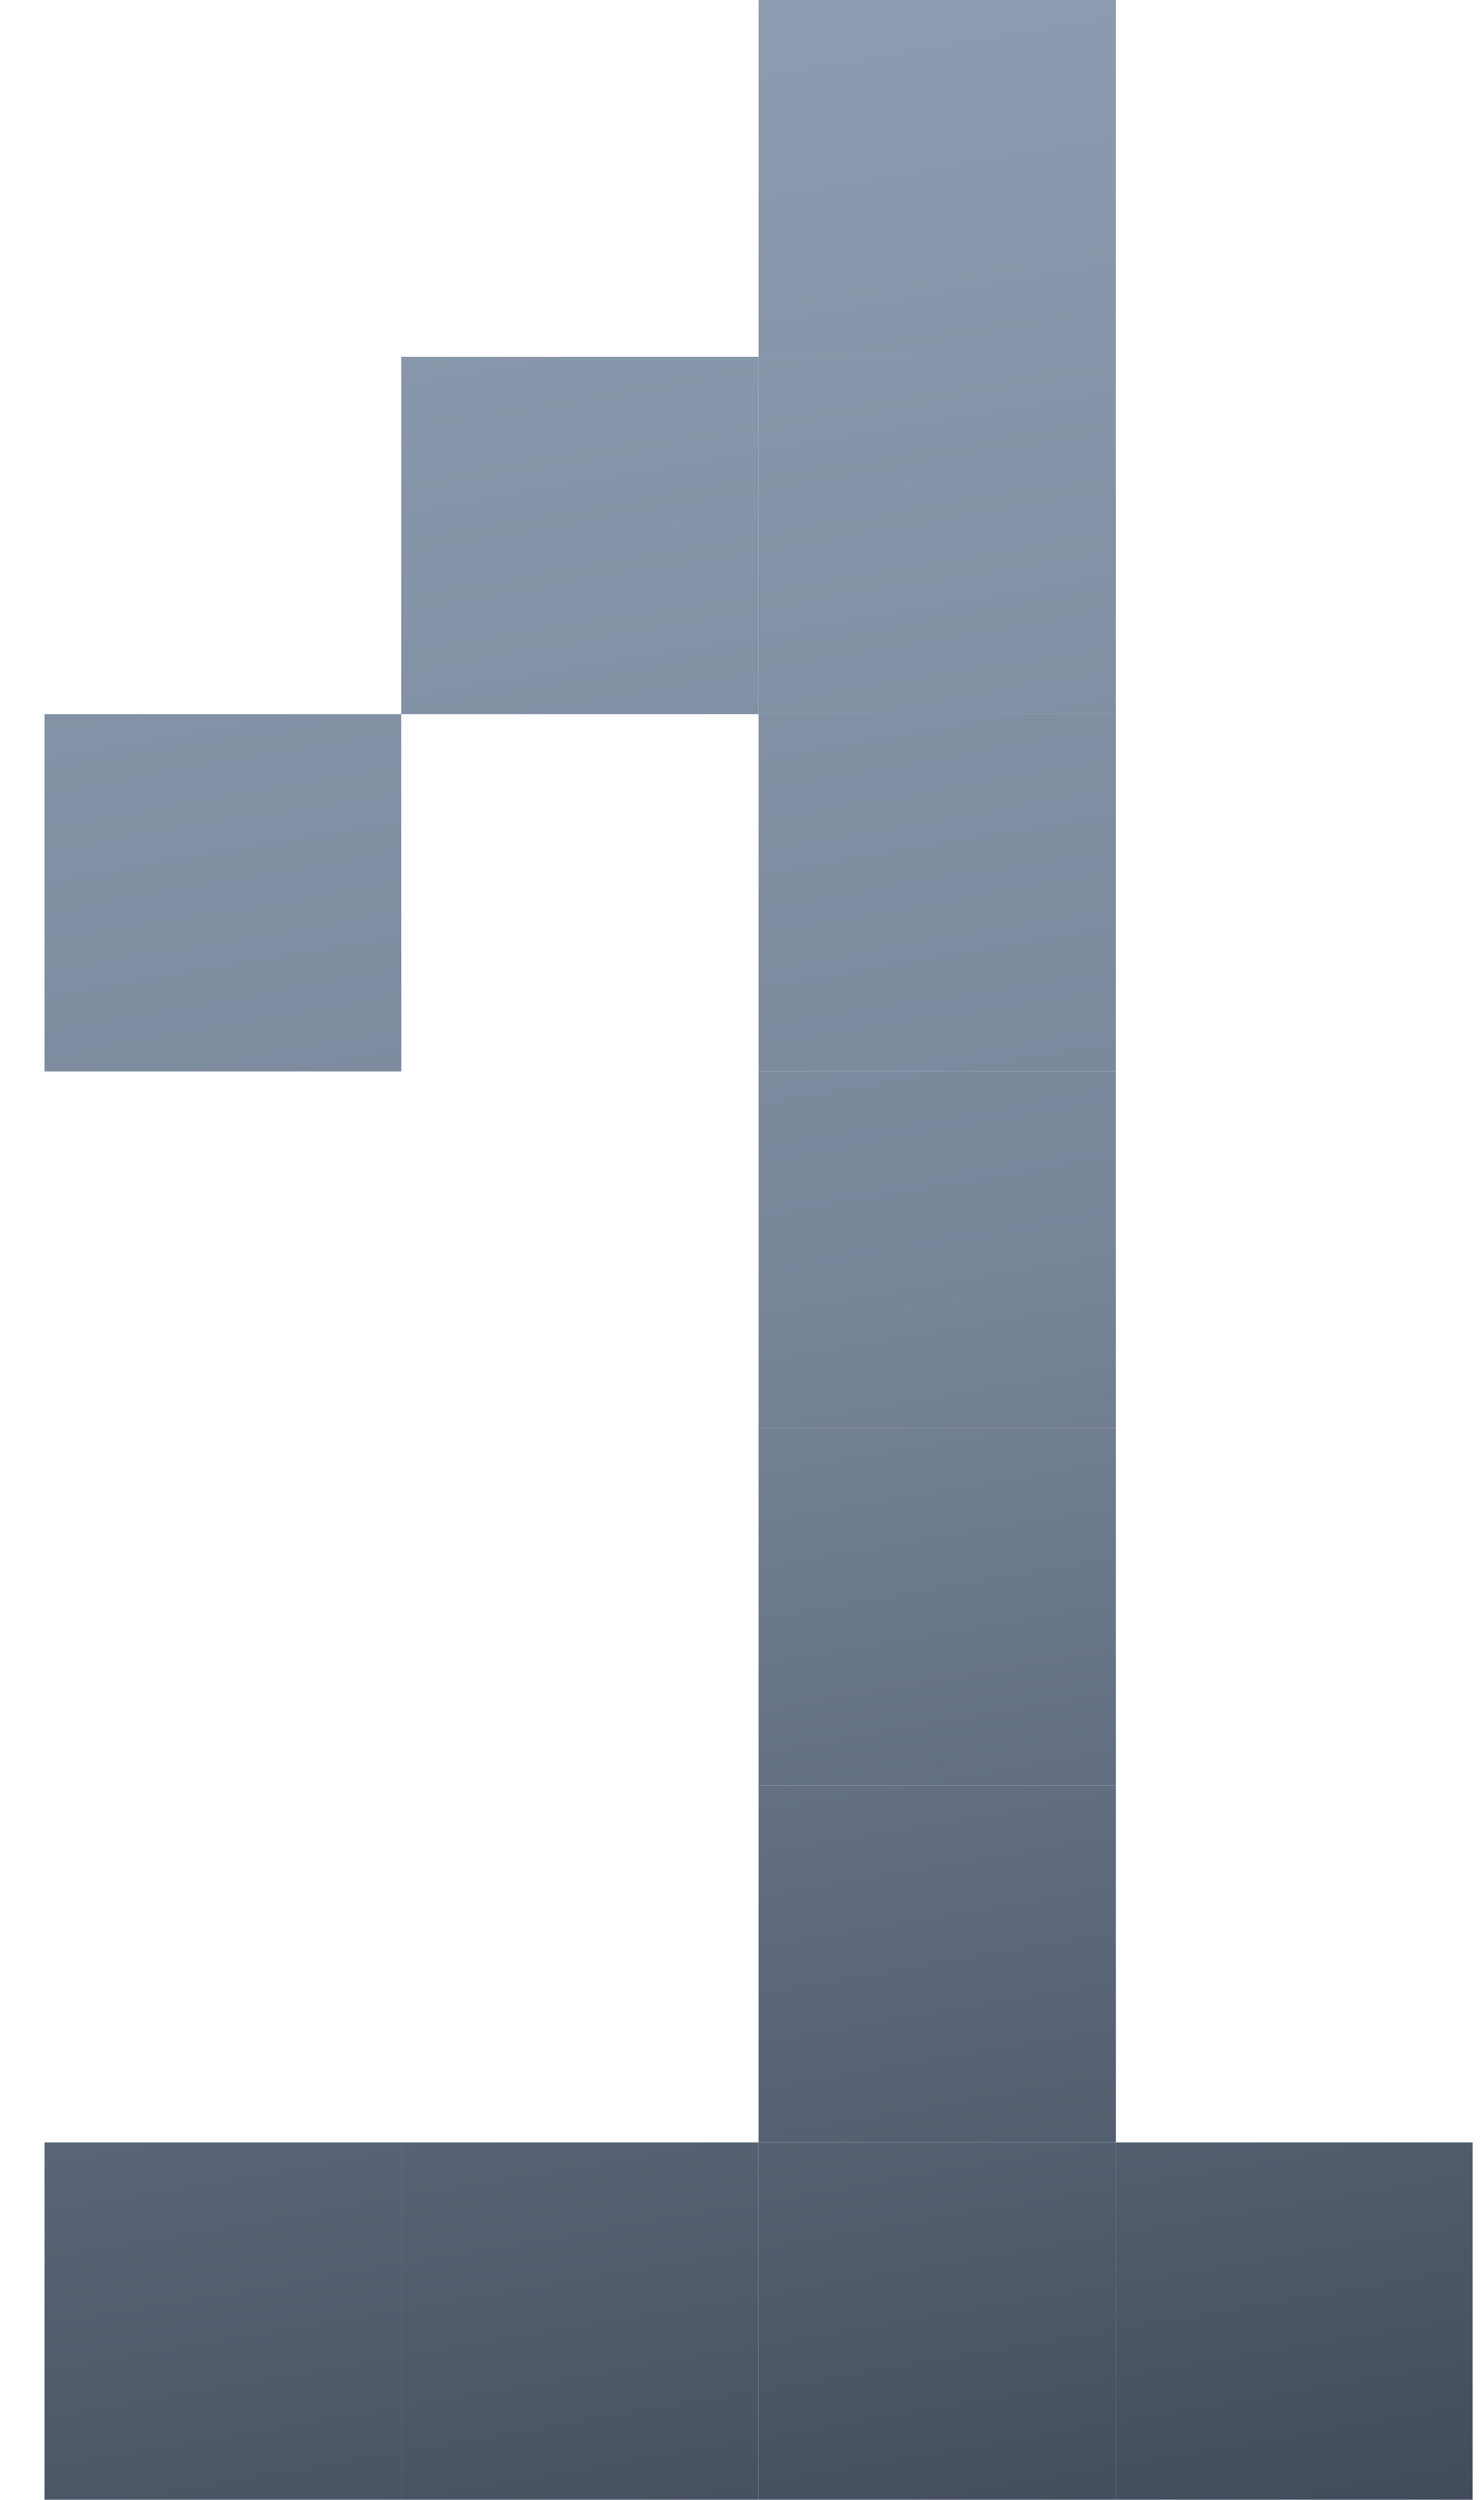 <svg width="19" height="32" viewBox="0 0 19 32" fill="none" xmlns="http://www.w3.org/2000/svg">
<path d="M14.287 0H9.712V4.568H14.287V0Z" fill="url(#paint0_linear_428_988)"/>
<path d="M9.711 4.568H5.137V9.142H9.711V4.568Z" fill="url(#paint1_linear_428_988)"/>
<path d="M14.287 4.568H9.712V9.142H14.287V4.568Z" fill="url(#paint2_linear_428_988)"/>
<path d="M5.137 9.142L0.57 9.142V13.716H5.138L5.137 9.142Z" fill="url(#paint3_linear_428_988)"/>
<path d="M14.287 9.142H9.712V13.716H14.287V9.142Z" fill="url(#paint4_linear_428_988)"/>
<path d="M14.287 13.716H9.712V18.284H14.287V13.716Z" fill="url(#paint5_linear_428_988)"/>
<path d="M14.287 18.284H9.712V22.858H14.287V18.284Z" fill="url(#paint6_linear_428_988)"/>
<path d="M14.287 22.858H9.712V27.426H14.287V22.858Z" fill="url(#paint7_linear_428_988)"/>
<path d="M5.138 27.426H0.57V32H5.138V27.426Z" fill="url(#paint8_linear_428_988)"/>
<path d="M9.711 27.426H5.138V32H9.711V27.426Z" fill="url(#paint9_linear_428_988)"/>
<path d="M14.287 27.426H9.712V32H14.287V27.426Z" fill="url(#paint10_linear_428_988)"/>
<path d="M18.854 27.426L14.287 27.426V32H18.854V27.426Z" fill="url(#paint11_linear_428_988)"/>
<defs>
<linearGradient id="paint0_linear_428_988" x1="-7" y1="-88.5" x2="15.5" y2="43" gradientUnits="userSpaceOnUse">
<stop stop-color="#1E2734"/>
<stop offset="0.255" stop-color="#D4E6FF"/>
<stop offset="0.798" stop-color="#79869A"/>
<stop offset="1" stop-color="#1E2734"/>
</linearGradient>
<linearGradient id="paint1_linear_428_988" x1="-7" y1="-88.5" x2="15.5" y2="43" gradientUnits="userSpaceOnUse">
<stop stop-color="#1E2734"/>
<stop offset="0.255" stop-color="#D4E6FF"/>
<stop offset="0.798" stop-color="#79869A"/>
<stop offset="1" stop-color="#1E2734"/>
</linearGradient>
<linearGradient id="paint2_linear_428_988" x1="-7" y1="-88.5" x2="15.5" y2="43" gradientUnits="userSpaceOnUse">
<stop stop-color="#1E2734"/>
<stop offset="0.255" stop-color="#D4E6FF"/>
<stop offset="0.798" stop-color="#79869A"/>
<stop offset="1" stop-color="#1E2734"/>
</linearGradient>
<linearGradient id="paint3_linear_428_988" x1="-7" y1="-88.5" x2="15.5" y2="43" gradientUnits="userSpaceOnUse">
<stop stop-color="#1E2734"/>
<stop offset="0.255" stop-color="#D4E6FF"/>
<stop offset="0.798" stop-color="#79869A"/>
<stop offset="1" stop-color="#1E2734"/>
</linearGradient>
<linearGradient id="paint4_linear_428_988" x1="-7" y1="-88.5" x2="15.5" y2="43" gradientUnits="userSpaceOnUse">
<stop stop-color="#1E2734"/>
<stop offset="0.255" stop-color="#D4E6FF"/>
<stop offset="0.798" stop-color="#79869A"/>
<stop offset="1" stop-color="#1E2734"/>
</linearGradient>
<linearGradient id="paint5_linear_428_988" x1="-7" y1="-88.5" x2="15.5" y2="43" gradientUnits="userSpaceOnUse">
<stop stop-color="#1E2734"/>
<stop offset="0.255" stop-color="#D4E6FF"/>
<stop offset="0.798" stop-color="#79869A"/>
<stop offset="1" stop-color="#1E2734"/>
</linearGradient>
<linearGradient id="paint6_linear_428_988" x1="-7" y1="-88.5" x2="15.5" y2="43" gradientUnits="userSpaceOnUse">
<stop stop-color="#1E2734"/>
<stop offset="0.255" stop-color="#D4E6FF"/>
<stop offset="0.798" stop-color="#79869A"/>
<stop offset="1" stop-color="#1E2734"/>
</linearGradient>
<linearGradient id="paint7_linear_428_988" x1="-7" y1="-88.5" x2="15.5" y2="43" gradientUnits="userSpaceOnUse">
<stop stop-color="#1E2734"/>
<stop offset="0.255" stop-color="#D4E6FF"/>
<stop offset="0.798" stop-color="#79869A"/>
<stop offset="1" stop-color="#1E2734"/>
</linearGradient>
<linearGradient id="paint8_linear_428_988" x1="-7" y1="-88.5" x2="15.5" y2="43" gradientUnits="userSpaceOnUse">
<stop stop-color="#1E2734"/>
<stop offset="0.255" stop-color="#D4E6FF"/>
<stop offset="0.798" stop-color="#79869A"/>
<stop offset="1" stop-color="#1E2734"/>
</linearGradient>
<linearGradient id="paint9_linear_428_988" x1="-7" y1="-88.5" x2="15.5" y2="43" gradientUnits="userSpaceOnUse">
<stop stop-color="#1E2734"/>
<stop offset="0.255" stop-color="#D4E6FF"/>
<stop offset="0.798" stop-color="#79869A"/>
<stop offset="1" stop-color="#1E2734"/>
</linearGradient>
<linearGradient id="paint10_linear_428_988" x1="-7" y1="-88.5" x2="15.5" y2="43" gradientUnits="userSpaceOnUse">
<stop stop-color="#1E2734"/>
<stop offset="0.255" stop-color="#D4E6FF"/>
<stop offset="0.798" stop-color="#79869A"/>
<stop offset="1" stop-color="#1E2734"/>
</linearGradient>
<linearGradient id="paint11_linear_428_988" x1="-7" y1="-88.5" x2="15.5" y2="43" gradientUnits="userSpaceOnUse">
<stop stop-color="#1E2734"/>
<stop offset="0.255" stop-color="#D4E6FF"/>
<stop offset="0.798" stop-color="#79869A"/>
<stop offset="1" stop-color="#1E2734"/>
</linearGradient>
</defs>
</svg>
